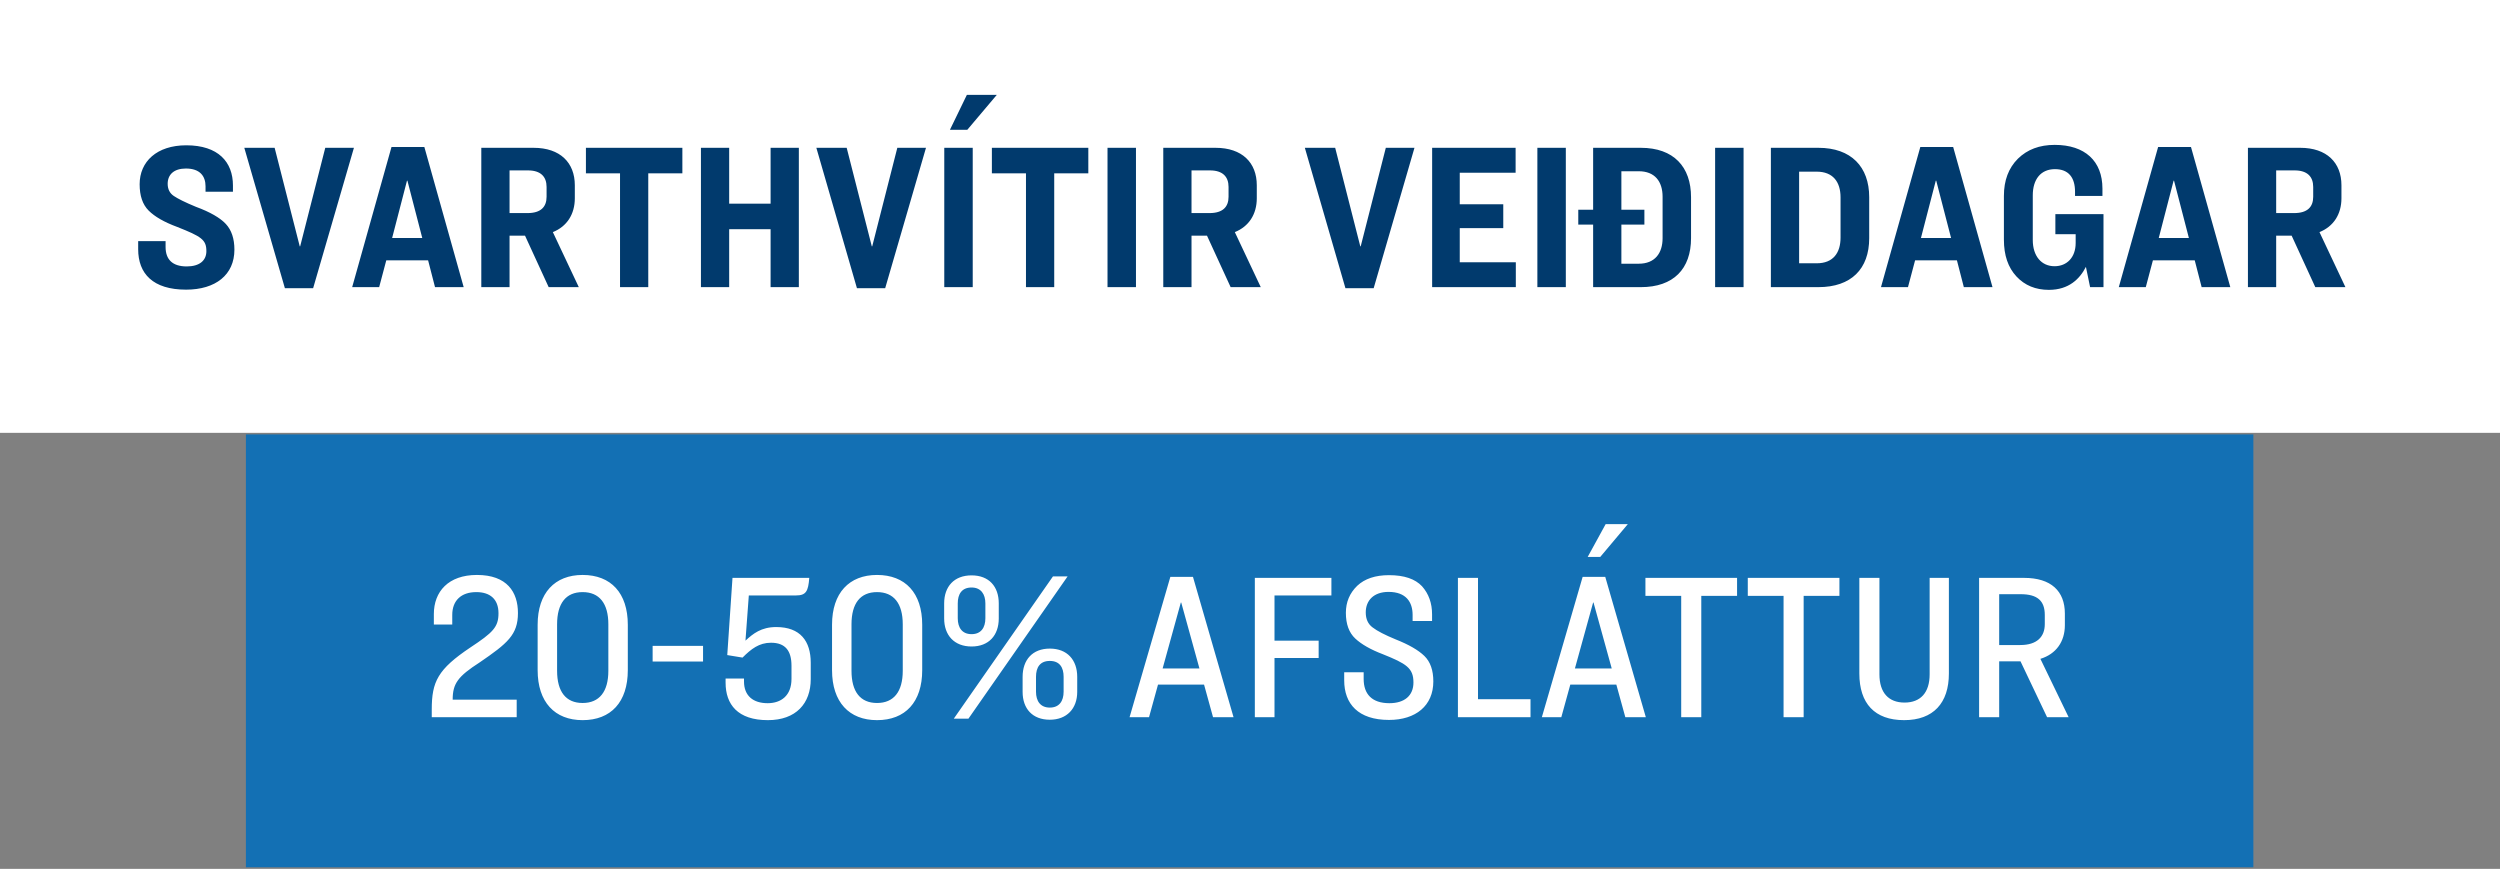 <svg width="610" height="212" viewBox="0 0 610 212" fill="none" xmlns="http://www.w3.org/2000/svg">
<rect x="0" y="0" width="610" height="212" fill="#808080" stroke="none"/>
<rect width="610" height="105.612" fill="white"/>
<rect x="60" y="106" width="489.821" height="105.612" fill="#1370B4"/>
<path d="M45.455 35.453C53.266 35.453 56.839 39.536 56.839 45.254V46.785H50.152V45.458C50.152 43.008 48.824 41.119 45.353 41.119C42.444 41.119 40.912 42.599 40.912 44.845C40.912 46.173 41.423 47.142 42.392 47.806C43.362 48.47 45.2 49.389 47.803 50.461C51.275 51.737 53.725 53.166 55.103 54.646C56.481 56.127 57.196 58.22 57.196 60.925C57.196 67.051 52.602 70.675 45.404 70.675C37.288 70.675 33.715 66.745 33.715 60.823V58.832H40.402V60.261C40.402 63.324 42.086 65.009 45.557 65.009C48.671 65.009 50.356 63.58 50.356 61.282C50.356 58.475 49.131 57.709 43.209 55.361C40.044 54.187 37.747 52.86 36.267 51.379C34.786 49.899 34.072 47.755 34.072 44.947C34.072 39.434 38.258 35.453 45.455 35.453ZM69.512 70.318L59.609 36.065H67.011L73.137 60.108H73.239L79.364 36.065H86.358L76.404 70.318H69.512ZM113.138 70.062H106.145L104.46 63.529H94.251L92.515 70.062H85.93L95.527 35.861H103.541L113.138 70.062ZM99.407 44.08H99.305L95.68 58.066H103.031L99.407 44.08ZM128.107 57.505H124.33V70.062H117.438V36.065H130.2C136.683 36.065 140.256 39.69 140.256 45.203V48.368C140.256 52.298 138.317 55.259 134.896 56.637L141.226 70.062H133.876L128.107 57.505ZM128.822 41.578H124.33V51.992H128.72C131.936 51.992 133.365 50.512 133.365 48.01V45.611C133.365 43.11 131.936 41.578 128.822 41.578ZM142.965 42.293V36.065H166.498V42.293H158.177V70.062H151.286V42.293H142.965ZM171.028 70.062V36.065H177.919V49.695H188.026V36.065H194.918V70.062H188.026V55.922H177.919V70.062H171.028ZM209.093 70.318L199.19 36.065H206.592L212.718 60.108H212.82L218.945 36.065H225.939L215.985 70.318H209.093ZM230.403 70.062V36.065H237.345V70.062H230.403ZM235.916 23.151H243.216L236.018 31.675H231.781L235.916 23.151ZM242.018 42.293V36.065H265.55V42.293H257.23V70.062H250.338V42.293H242.018ZM270.234 70.062V36.065H277.176V70.062H270.234ZM294.508 57.505H290.73V70.062H283.839V36.065H296.601C303.084 36.065 306.657 39.69 306.657 45.203V48.368C306.657 52.298 304.717 55.259 301.297 56.637L307.627 70.062H300.276L294.508 57.505ZM295.223 41.578H290.73V51.992H295.12C298.336 51.992 299.766 50.512 299.766 48.01V45.611C299.766 43.11 298.336 41.578 295.223 41.578ZM328.286 70.318L318.383 36.065H325.784L331.91 60.108H332.012L338.138 36.065H345.131L335.177 70.318H328.286ZM349.442 70.062V36.065H369.81V42.14H356.18V49.848H366.798V55.667H356.18V63.988H369.861V70.062H349.442ZM375.119 70.062V36.065H382.061V70.062H375.119ZM412.614 48.112V58.117C412.614 65.621 408.326 70.062 400.363 70.062H388.724V54.8H385.1V51.175H388.724V36.065H400.363C408.377 36.065 412.614 40.711 412.614 48.112ZM395.616 54.8V64.345H399.853C403.783 64.345 405.672 61.793 405.672 58.117V48.01C405.672 44.284 403.783 41.783 399.853 41.783H395.616V51.175H401.231V54.8H395.616ZM418.489 70.062V36.065H425.431V70.062H418.489ZM432.094 70.062V36.065H443.682C451.696 36.065 456.086 40.711 456.086 48.112V58.117C456.086 65.621 451.696 70.062 443.682 70.062H432.094ZM443.273 41.885H438.985V64.243H443.273C447.306 64.243 449.093 61.691 449.093 57.964V48.163C449.093 44.335 447.204 41.885 443.273 41.885ZM486.169 70.062H479.175L477.491 63.529H467.281L465.546 70.062H458.961L468.558 35.861H476.572L486.169 70.062ZM472.437 44.08H472.335L468.711 58.066H476.061L472.437 44.08ZM501.357 35.351C508.708 35.351 512.996 39.281 512.996 46.02V47.806H506.309V46.785C506.309 43.314 504.727 41.272 501.409 41.272C497.937 41.272 495.998 43.773 495.998 47.653V58.577C495.998 62.456 498.091 64.958 501.306 64.958C504.318 64.958 506.462 62.814 506.462 59.292V57.148H501.511V52.247H513.251V70.062H509.984L508.963 65.111C507.483 68.021 504.829 70.726 499.928 70.726C496.712 70.726 494.058 69.654 492.016 67.459C489.974 65.264 488.953 62.303 488.953 58.475V47.806C488.953 44.029 490.076 41.017 492.373 38.72C494.67 36.474 497.631 35.351 501.357 35.351ZM544.195 70.062H537.201L535.517 63.529H525.307L523.572 70.062H516.987L526.583 35.861H534.598L544.195 70.062ZM530.463 44.08H530.361L526.737 58.066H534.087L530.463 44.08ZM559.164 57.505H555.386V70.062H548.495V36.065H561.257C567.739 36.065 571.313 39.69 571.313 45.203V48.368C571.313 52.298 569.373 55.259 565.953 56.637L572.283 70.062H564.932L559.164 57.505ZM559.878 41.578H555.386V51.992H559.776C562.992 51.992 564.421 50.512 564.421 48.01V45.611C564.421 43.11 562.992 41.578 559.878 41.578Z" fill="#013A6D"/>
<path d="M116.374 140.288C123.725 140.288 126.379 144.474 126.379 149.579C126.379 154.888 123.827 156.98 117.038 161.626C111.729 165.046 110.453 166.781 110.453 170.712H126.073V175H105.348V173.111C105.348 166.322 106.829 163.31 114.741 158.001C120.305 154.326 121.632 152.999 121.632 149.63C121.632 146.159 119.539 144.474 116.221 144.474C112.546 144.474 110.351 146.516 110.351 150.038V152.386H105.859V149.834C105.859 144.372 109.381 140.288 116.374 140.288ZM142.159 140.288C149.05 140.288 153.185 144.678 153.185 152.437V163.514C153.185 171.325 149.05 175.715 142.159 175.715C135.37 175.715 131.184 171.325 131.184 163.514V152.437C131.184 144.678 135.37 140.288 142.159 140.288ZM142.159 144.474C138.075 144.474 135.931 147.231 135.931 152.335V163.668C135.931 168.772 138.075 171.529 142.159 171.529C146.243 171.529 148.438 168.772 148.438 163.668V152.335C148.438 147.231 146.243 144.474 142.159 144.474ZM159.241 161.422V157.593H171.543V161.422H159.241ZM189.397 152.999C195.267 152.999 197.82 156.419 197.82 161.728V165.709C197.82 171.631 194.247 175.715 187.355 175.715C180.005 175.715 177.044 171.886 177.044 166.577V165.556H181.536V166.271C181.536 169.793 183.782 171.58 187.304 171.58C190.571 171.58 193.124 169.742 193.124 165.658V162.442C193.124 158.818 191.643 156.827 188.121 156.827C185.211 156.827 183.271 158.359 181.179 160.452L177.452 159.839L178.728 141.003H197.463C197.207 144.27 196.697 145.291 194.196 145.291H182.71L181.893 156.317C183.731 154.632 185.722 152.999 189.397 152.999ZM213.993 140.288C220.885 140.288 225.019 144.678 225.019 152.437V163.514C225.019 171.325 220.885 175.715 213.993 175.715C207.204 175.715 203.018 171.325 203.018 163.514V152.437C203.018 144.678 207.204 140.288 213.993 140.288ZM213.993 144.474C209.91 144.474 207.766 147.231 207.766 152.335V163.668C207.766 168.772 209.91 171.529 213.993 171.529C218.077 171.529 220.272 168.772 220.272 163.668V152.335C220.272 147.231 218.077 144.474 213.993 144.474ZM237.062 140.39C241.299 140.39 243.699 143.096 243.699 147.231V150.906C243.699 154.99 241.299 157.746 237.062 157.746C232.826 157.746 230.375 154.99 230.375 150.906V147.231C230.375 143.096 232.826 140.39 237.062 140.39ZM256.92 140.645H260.493L236.297 175.357H232.723L256.92 140.645ZM237.062 143.351C234.663 143.351 233.693 144.984 233.693 147.231V150.855C233.693 153.152 234.765 154.734 237.062 154.734C239.36 154.734 240.432 153.152 240.432 150.855V147.231C240.432 144.984 239.36 143.351 237.062 143.351ZM256.154 175.613C251.917 175.613 249.518 172.907 249.518 168.823V165.148C249.518 161.013 251.917 158.257 256.154 158.257C260.391 158.257 262.841 161.013 262.841 165.148V168.823C262.841 172.907 260.289 175.613 256.154 175.613ZM256.154 172.652C258.451 172.652 259.523 171.069 259.523 168.772V165.148C259.523 162.851 258.553 161.268 256.154 161.268C253.755 161.268 252.785 162.851 252.785 165.148V168.772C252.785 171.069 253.857 172.652 256.154 172.652ZM300.985 175H295.982L293.787 167.037H282.557L280.362 175H275.614L285.568 140.748H291.082L300.985 175ZM288.223 147.026H288.121L283.68 163.106H292.664L288.223 147.026ZM306.18 175V141.003H324.863V145.291H310.979V156.317H321.75V160.554H310.979V175H306.18ZM338.909 140.339C342.635 140.339 345.29 141.258 346.974 143.045C348.608 144.882 349.424 147.179 349.424 149.885V151.518H344.677V150.038C344.677 146.924 343.095 144.423 338.807 144.423C335.182 144.423 333.243 146.516 333.243 149.426C333.243 151.059 333.804 152.284 334.927 153.101C336.05 153.969 337.939 154.939 340.542 156.011C343.758 157.287 346.055 158.614 347.536 160.043C349.016 161.473 349.731 163.566 349.731 166.271C349.731 172.192 345.443 175.664 338.909 175.664C331.405 175.664 327.985 171.733 327.985 166.016V164.025H332.732V165.658C332.732 169.334 334.723 171.58 339.011 171.58C342.686 171.58 344.881 169.742 344.881 166.526C344.881 163.004 343.146 161.932 337.428 159.635C334.468 158.512 332.222 157.236 330.69 155.806C329.159 154.377 328.393 152.284 328.393 149.528C328.393 146.924 329.312 144.729 331.15 142.943C332.987 141.207 335.591 140.339 338.909 140.339ZM355.732 175V141.003H360.632V170.61H373.445V175H355.732ZM401.583 175H396.58L394.385 167.037H383.155L380.96 175H376.212L386.167 140.748H391.68L401.583 175ZM388.821 147.026H388.719L384.278 163.106H393.262L388.821 147.026ZM391.782 127.884H397.193L390.455 135.898H387.392L391.782 127.884ZM401.485 145.393V141.003H423.844V145.393H415.115V175H410.214V145.393H401.485ZM426.46 145.393V141.003H448.819V145.393H440.09V175H435.189V145.393H426.46ZM453.68 164.331V141.003H458.581V164.535C458.581 169.028 460.827 171.427 464.706 171.427C468.586 171.427 470.832 169.028 470.832 164.535V141.003H475.528V164.331C475.528 171.529 471.751 175.715 464.604 175.715C457.407 175.715 453.68 171.631 453.68 164.331ZM493.007 161.371H487.8V175H482.9V141.003H493.875C500.46 141.003 503.829 144.219 503.829 149.732V152.539C503.829 156.572 501.685 159.584 497.857 160.758L504.748 175H499.49L493.007 161.371ZM493.058 144.984H487.8V157.389H492.956C496.989 157.389 498.929 155.398 498.929 152.284V150.038C498.929 146.618 497.142 144.984 493.058 144.984Z" fill="white"/>
</svg>

